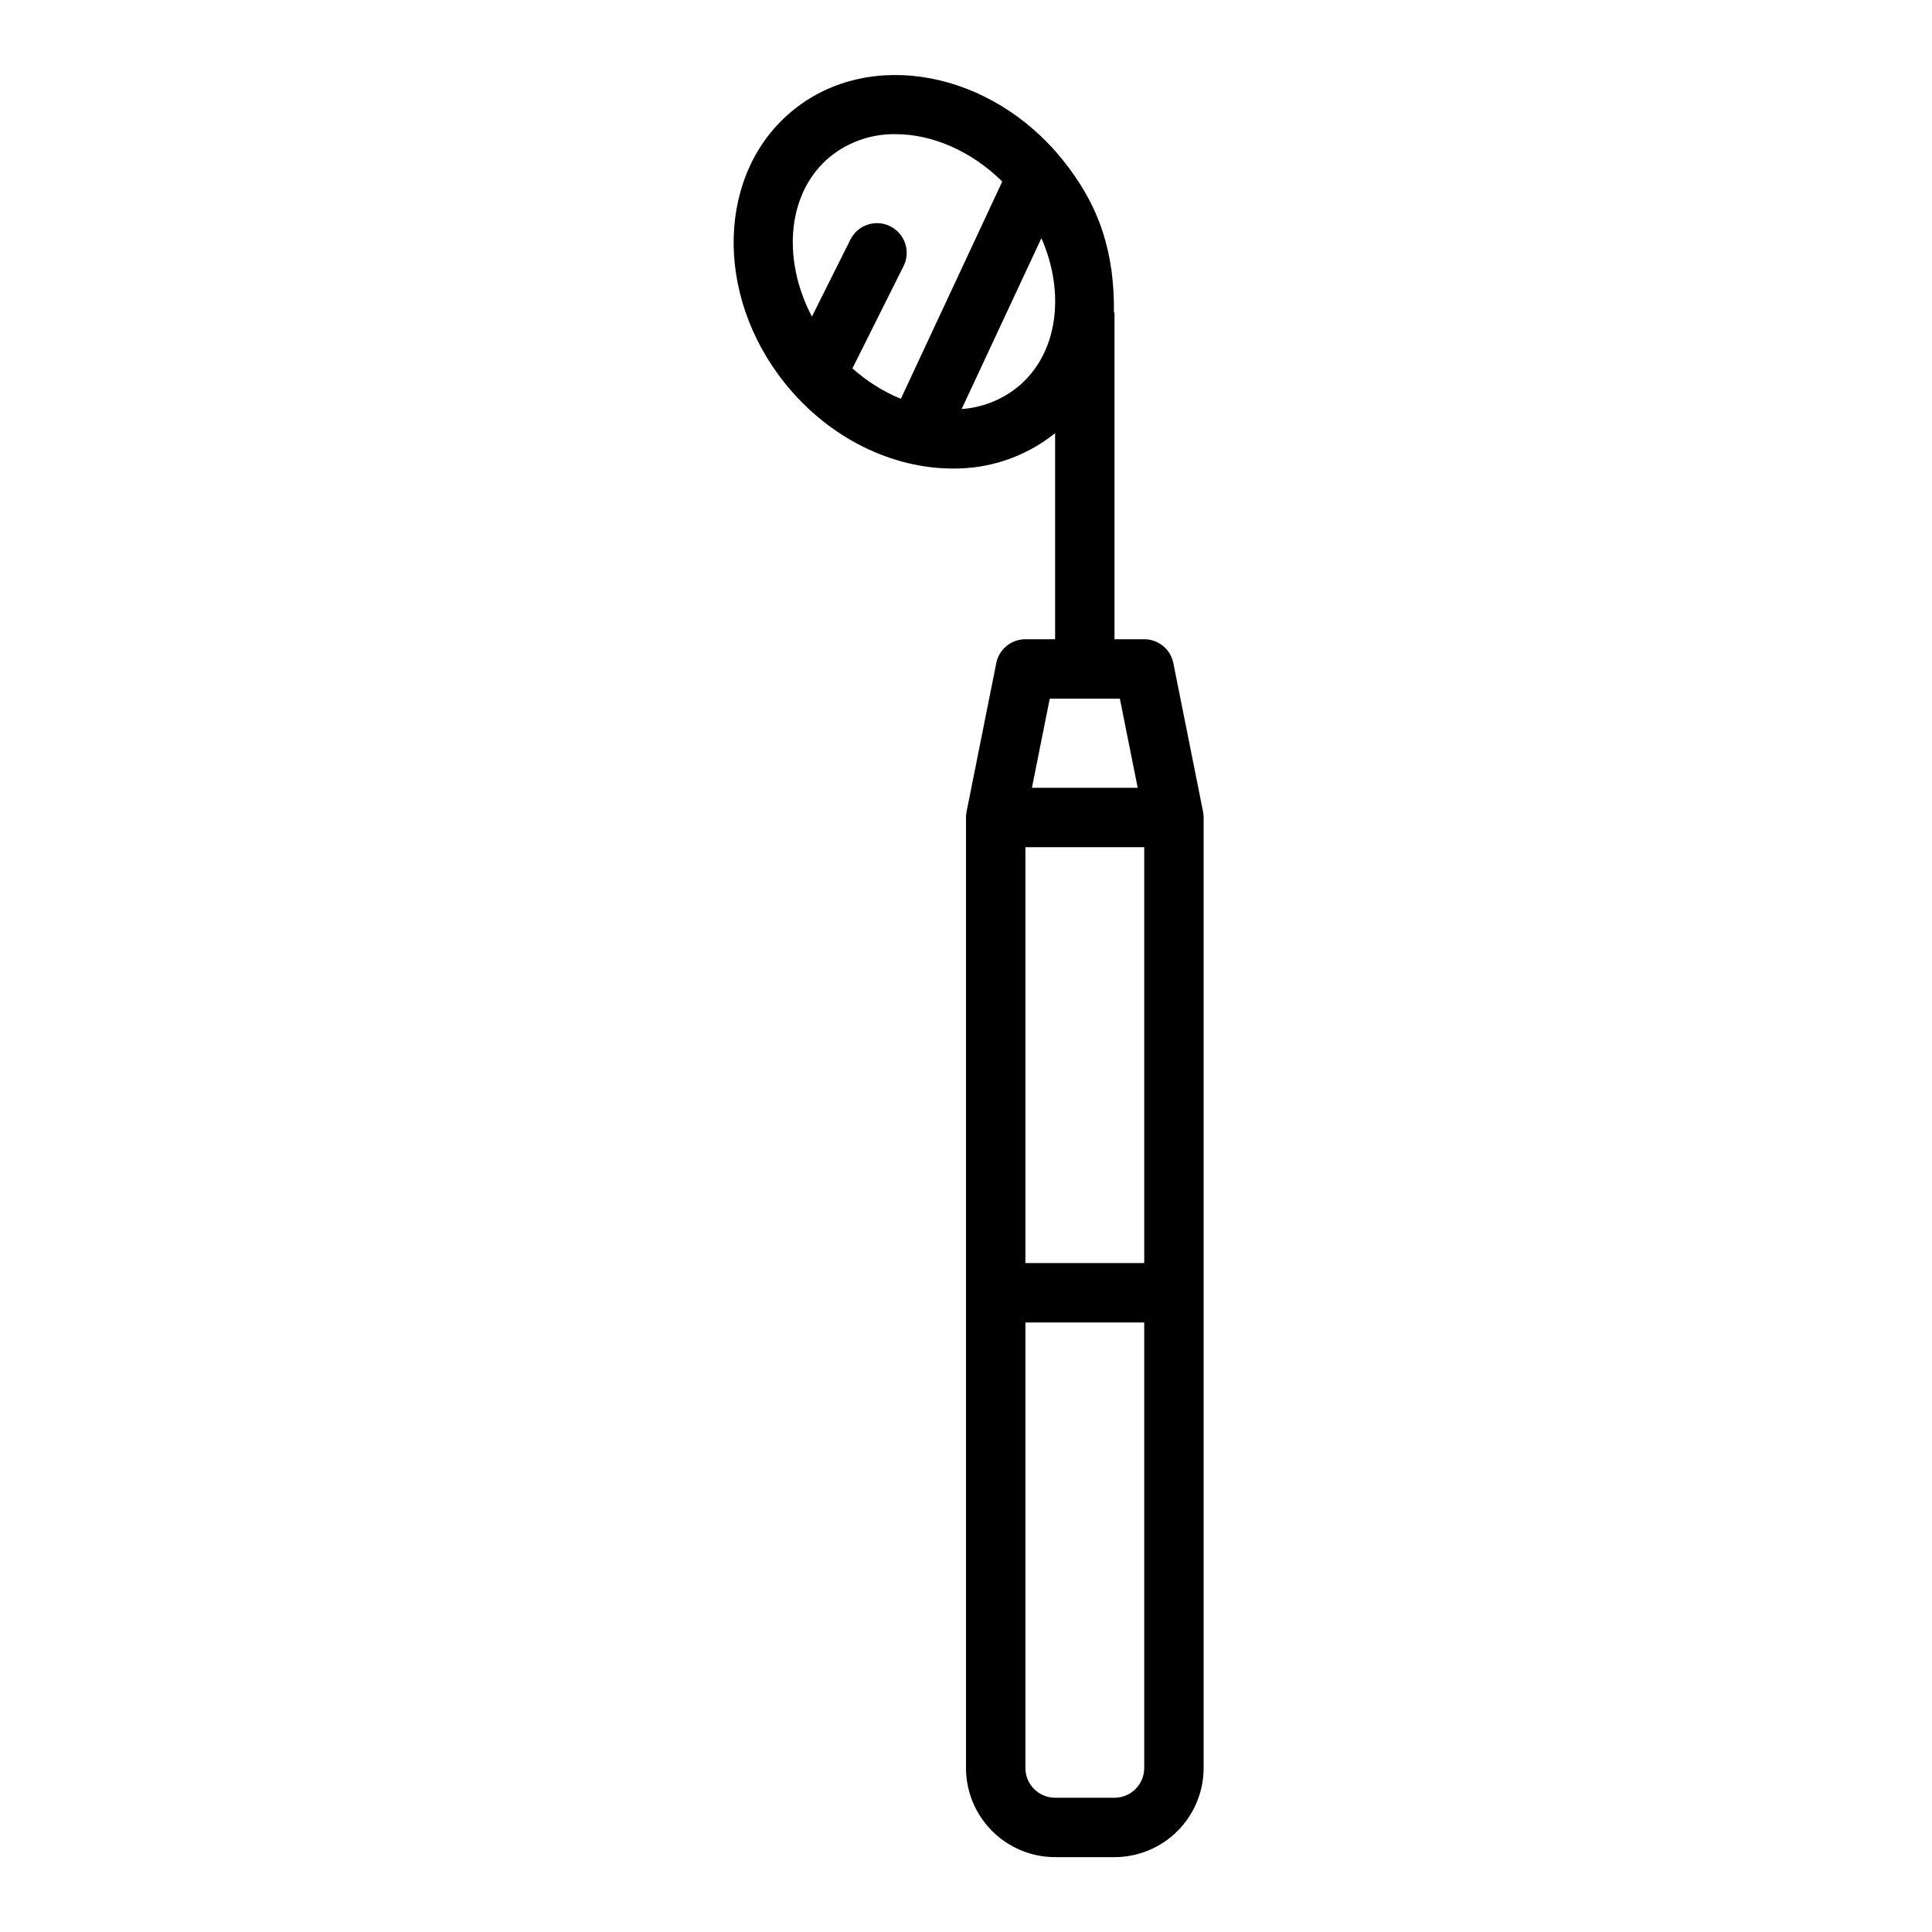 <?xml version="1.0" encoding="UTF-8"?>
<!-- The Best Svg Icon site in the world: iconSvg.co, Visit us! https://iconsvg.co -->
<svg fill="#000000" width="800px" height="800px" version="1.1" viewBox="144 144 512 512" xmlns="http://www.w3.org/2000/svg">
 <path d="m425.68 186.44c-19.023-23.688-51.023-29.688-71.328-13.371-20.305 16.316-21.336 48.855-2.305 72.539 11.789 14.672 28.551 22.555 44.43 22.555 9.754 0.121 19.254-3.121 26.902-9.184 0.082-0.066 0.156-0.137 0.234-0.195v54.621h-7.871c-3.754 0-6.984 2.648-7.719 6.328l-7.871 39.359c-0.102 0.508-0.148 1.027-0.145 1.543h-0.008v251.91c0.004 6.262 2.496 12.266 6.922 16.691 4.43 4.426 10.43 6.918 16.691 6.926h15.746c6.262-0.008 12.262-2.5 16.691-6.926 4.426-4.426 6.918-10.43 6.926-16.691v-251.91h-0.012c0.004-0.516-0.043-1.035-0.145-1.543l-7.871-39.359c-0.734-3.68-3.965-6.328-7.719-6.328h-7.871v-86.594h-0.152c0.152-15.742-3.688-28.125-13.527-40.371zm-9.938 182.07h31.488v110.21h-31.488zm23.617 251.91-15.746-0.004c-4.344-0.004-7.867-3.523-7.871-7.871v-118.08h31.488v118.08c-0.004 4.348-3.527 7.867-7.871 7.871zm6.141-267.65-28.027-0.004 4.723-23.617h18.578zm-81.289-167.43c4.875-3.844 10.93-5.887 17.137-5.785 9.645 0 20.008 4.402 28.262 12.547l-26.875 57.586h-0.004c-4.703-1.938-9.039-4.668-12.828-8.066l13.52-27.039c0.953-1.871 1.121-4.043 0.465-6.035-0.656-1.992-2.078-3.644-3.957-4.582-1.875-0.938-4.051-1.09-6.039-0.418s-3.625 2.109-4.547 3.992l-10.176 20.352c-8.152-15.52-6.481-33.289 5.043-42.551zm49.305 61.367 0.004-0.004c-4.203 3.34-9.32 5.32-14.672 5.691l21.133-45.281c6.481 14.762 4.336 30.914-6.461 39.59z"/>
</svg>